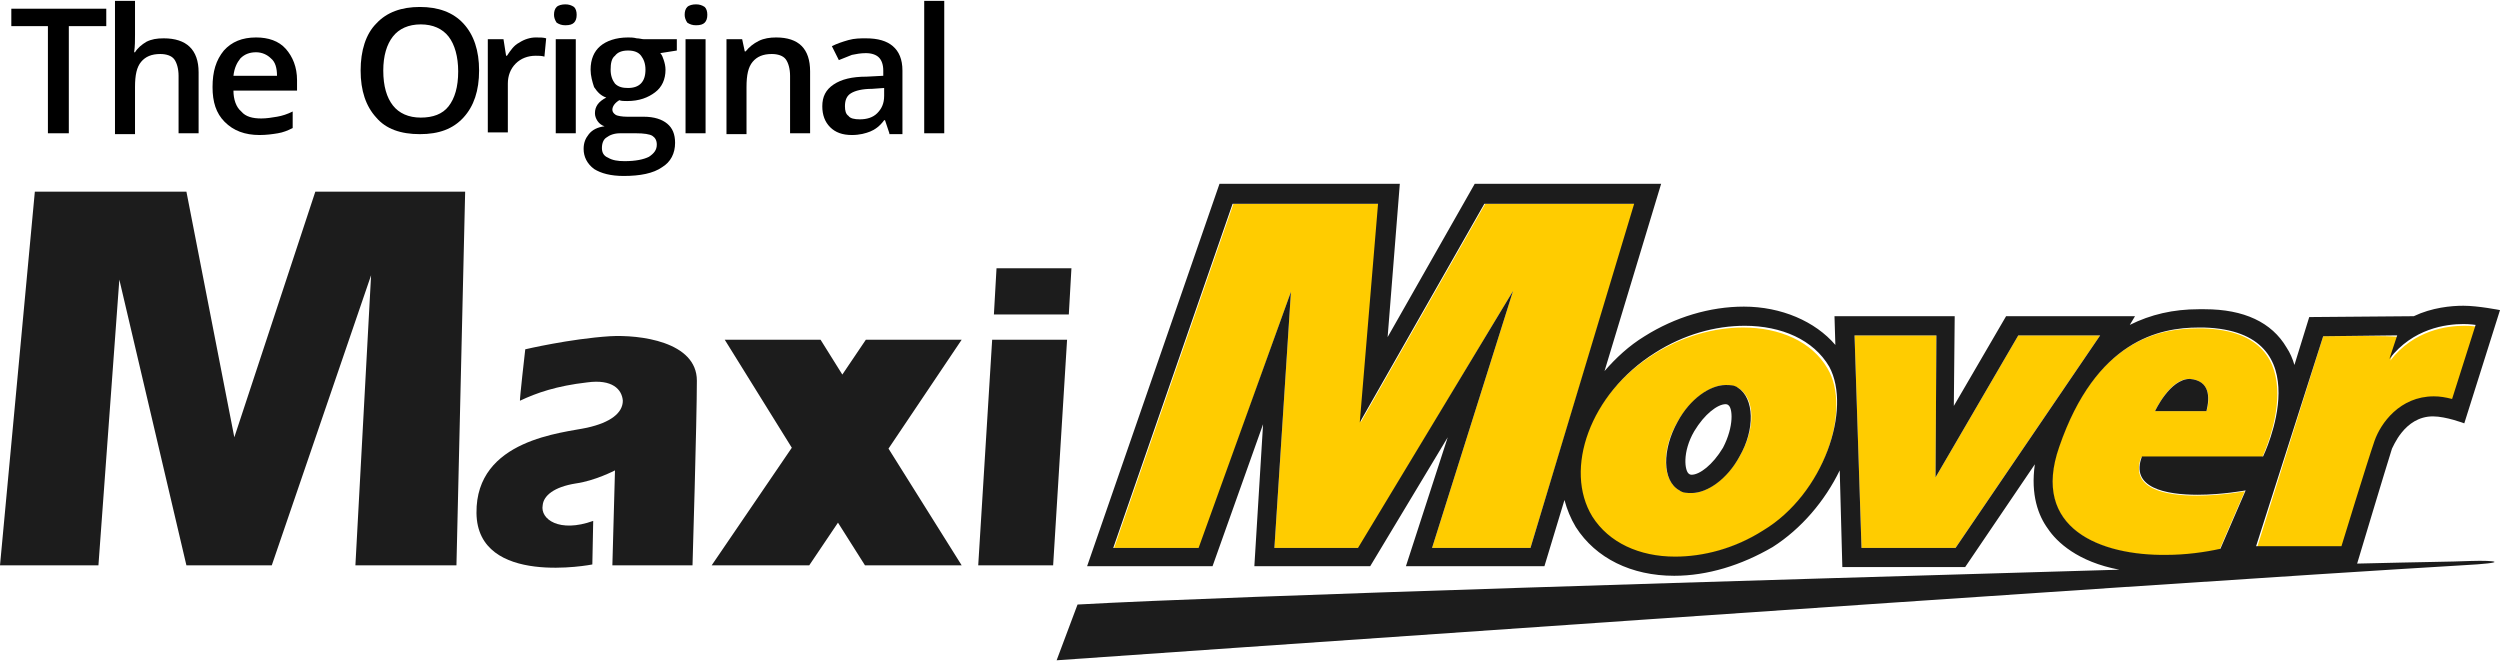 <?xml version="1.0" encoding="utf-8"?>
<!-- Generator: Adobe Illustrator 23.1.0, SVG Export Plug-In . SVG Version: 6.00 Build 0)  -->
<svg version="1.1" id="Layer_1" xmlns="http://www.w3.org/2000/svg" xmlns:xlink="http://www.w3.org/1999/xlink" x="0px" y="0px"
	 viewBox="0 0 287 76" style="enable-background:new 0 0 287 76;" xml:space="preserve">
<style type="text/css">
	.st0{fill:#1C1C1C;}
	.st1{fill:#FFCC00;}
</style>
<path class="st0" d="M0,64.9L4,22h17.4l5.5,28.2L36.2,22h17.2l-1,42.9H40.8l1.8-33.3L31.2,64.9h-9.8l-7.7-32.8l-2.4,32.8H0z
	 M60.3,40.1c0,0,5.1-1.2,9.7-1.5c3.4-0.2,10,0.6,10,5.1s-0.5,21.2-0.5,21.2h-9.2L70.6,54c0,0-2.3,1.2-4.5,1.5
	c-2.5,0.4-3.7,1.4-3.8,2.5c-0.3,1.6,1.9,3.2,5.8,1.8l-0.1,5c0,0-13.2,2.6-13.3-5.9s10-9.2,12.7-9.8c2.7-0.6,4.1-1.7,4.1-3.1
	c-0.1-1.3-1.2-2.5-4.1-2.1c-3.5,0.4-5.8,1.2-7.7,2.1C59.6,46.2,60.3,40.1,60.3,40.1z M110.4,39H99.4l-2.7,4l-2.5-4h-11l7.7,12.4
	l-9.2,13.5h11.2l3.3-4.9l3.1,4.9h11.1L102,51.5L110.4,39z M122.7,36.1l0.3-5.3h-8.6l-0.3,5.3H122.7z M113.9,39l-1.6,25.9h8.6
	l1.6-25.9L113.9,39z"/>
<path class="st1" d="M266.7,38.6l-7.6,24.3h9.8c0,0,2.9-9.8,3.8-12.1c0.7-2,2.9-5.1,6.8-5.1c0.6,0,1.4,0.1,2.1,0.3l2.7-8.5
	c0,0-0.5-0.1-1.4-0.1c-2,0-5.8,0.5-8.5,4l0.9-2.7C275.2,38.5,266.7,38.6,266.7,38.6z M248.6,63.8c2.3,0,4.4-0.3,6.2-0.7l2.9-6.7
	c0,0-2.7,0.5-5.5,0.5c-3.7,0-7.7-0.8-6.4-4.4h13.9c0,0,6.9-14.4-6.8-14.8h-0.6c-4.6,0-11.8,1.5-16,13.7
	C233.1,60.7,241.2,63.8,248.6,63.8z M251.3,43.5L251.3,43.5c2.3,0.1,2.5,2.1,2,3.7h-5.9C247.4,47.2,249.1,43.5,251.3,43.5z
	 M212.9,38.5l0.8,24.4h10.8l16.6-24.4h-9.4l-9.5,16.3l0.1-16.3L212.9,38.5z M192.3,64c3.2,0,6.8-1,10.1-3c7-4.2,10.2-14,7.4-18.7
	c-1.8-3.1-5.5-4.7-9.7-4.7c-3.3,0-7,1-10.3,3.1c-7.5,4.7-10.5,13.5-7.2,18.9C184.7,62.4,188.2,64,192.3,64L192.3,64z M192.6,48.4
	c1.4-2.5,3.7-4.2,5.5-4.2c0.5,0,1,0.1,1.4,0.3c2,1.2,2.1,4.6,0.2,7.9c-1.4,2.5-3.7,4.2-5.5,4.2c-0.5,0-1-0.1-1.4-0.3
	C190.8,55.1,190.7,51.6,192.6,48.4z M158.3,23.4h-16.7l-13.7,39.5h9.8l10.5-29.4l-1.9,29.4h9.7l17.7-29.5l-9.3,29.5h11.3l12-39.5
	h-17.2l-14.3,25.1L158.3,23.4z"/>
<g>
	<path class="st0" d="M251.4,43.5L251.4,43.5c-2.3,0-4,3.7-4,3.7h5.9C253.7,45.6,253.7,43.7,251.4,43.5z M199.5,44.5
		c-0.4-0.3-0.9-0.3-1.4-0.3c-1.8,0-4.1,1.6-5.5,4.2c-1.8,3.2-1.8,6.8,0.2,7.9c0.4,0.3,0.9,0.3,1.4,0.3c1.8,0,4.1-1.6,5.5-4.2
		C201.5,49.3,201.4,45.7,199.5,44.5z M197.8,51.4c-1.2,2-2.7,3.1-3.6,3.1c-0.2,0-0.3-0.1-0.3-0.1c-0.5-0.3-0.8-2.5,0.6-4.9
		c1.2-2,2.7-3.1,3.6-3.1c0.2,0,0.3,0.1,0.3,0.1C198.9,46.8,199.1,48.9,197.8,51.4z"/>
	<path class="st0" d="M274.6,51.5c0.1-0.1,1.4-3.7,4.7-3.7c1.5,0,3.6,0.8,3.6,0.8l4.1-13c0,0-2.5-0.5-4.2-0.5
		c-1.4,0-3.6,0.2-5.7,1.2l-12,0.1l-1.7,5.5c-0.2-0.7-0.5-1.4-0.9-2c-1.7-2.9-4.9-4.4-9.4-4.4h-0.7c-2.9,0-5.5,0.6-7.9,1.8l0.6-1
		h-14.8l-6,10.3l0.1-10.3h-13.8l0.1,3.3c-2.3-2.7-6.2-4.4-10.5-4.4c-3.9,0-7.9,1.2-11.4,3.4c-1.8,1.1-3.3,2.5-4.6,4l6.5-21.5h-21.4
		l-10,17.6l1.4-17.6h-20.7L124.8,65h14.4l5.8-16.3l-1,16.3h13.3l8.9-14.8L161.4,65h15.9l2.3-7.6c0.3,1.1,0.7,2.1,1.3,3.1
		c2.3,3.6,6.4,5.6,11.3,5.6c3.8,0,7.7-1.2,11.3-3.3c3.3-2.1,6-5.3,7.7-8.8l0.3,11.1h14.1l8-11.8c-0.5,3.5,0.4,5.9,1.5,7.4
		c1,1.5,3.4,3.8,8.2,4.7c-41.4,1.2-101.7,3-119.6,4l-2.4,6.4c0,0,127.3-8.9,161.3-10.9c5.7-0.3,4-0.6,1-0.5c-2.4,0.1-4.9,0.1-13,0.3
		C270.6,64.7,273.9,53.7,274.6,51.5z M175.7,62.9h-11.3l9.3-29.5l-17.8,29.5h-9.6l1.9-29.4l-10.6,29.4h-9.8l13.7-39.5h16.7
		l-2.1,25.1l14.3-25.1h17.2L175.7,62.9z M202.4,60.9c-3.3,2.1-6.9,3-10.1,3c-4.1,0-7.6-1.6-9.5-4.6c-3.3-5.4-0.3-14.1,7.2-18.8
		c3.3-2.1,6.9-3.1,10.3-3.1c4.2,0,7.9,1.6,9.7,4.7C212.6,46.9,209.4,56.7,202.4,60.9L202.4,60.9z M266.7,38.6l8.5-0.1l-0.9,2.7
		c2.7-3.5,6.5-4,8.5-4c0.8,0,1.4,0.1,1.4,0.1l-2.7,8.5c-0.8-0.2-1.4-0.3-2.1-0.3c-3.9,0-6.1,3.1-6.8,5.1c-0.8,2.3-3.8,12.1-3.8,12.1
		h-9.8L266.7,38.6L266.7,38.6z M224.5,62.9h-10.8l-0.8-24.4h9.4l-0.1,16.3l9.5-16.3h9.4L224.5,62.9z M236.4,51.3
		c4.2-12.2,11.5-13.7,16-13.7h0.6c13.8,0.4,6.8,14.8,6.8,14.8h-13.9c-1.4,3.6,2.7,4.4,6.4,4.4c2.8,0,5.5-0.5,5.5-0.5l-2.9,6.7
		c-1.8,0.4-4,0.7-6.2,0.7C241.2,63.8,233.1,60.7,236.4,51.3z"/>
</g>
<path d="M7.9,15.3H5.5V3H1.3V1h10.9v2H7.9V15.3z"/>
<path d="M22.8,15.3h-2.3V8.7c0-0.8-0.2-1.5-0.5-1.9c-0.3-0.4-0.9-0.6-1.6-0.6c-1,0-1.7,0.3-2.2,0.9c-0.5,0.6-0.7,1.5-0.7,2.9v5.4
	h-2.3V0.1h2.3V4c0,0.6,0,1.3-0.1,2h0.1c0.3-0.5,0.8-0.9,1.3-1.2c0.6-0.3,1.2-0.4,2-0.4c2.6,0,4,1.3,4,3.9V15.3z"/>
<path d="M29.8,15.5c-1.7,0-3-0.5-4-1.5c-1-1-1.4-2.3-1.4-4c0-1.8,0.4-3.1,1.3-4.2c0.9-1,2.1-1.5,3.7-1.5c1.4,0,2.6,0.4,3.4,1.3
	c0.8,0.9,1.3,2.1,1.3,3.6v1.2h-7.3c0,1,0.3,1.9,0.9,2.4c0.5,0.6,1.3,0.8,2.3,0.8c0.6,0,1.2-0.1,1.8-0.2c0.6-0.1,1.2-0.3,1.8-0.6v1.9
	c-0.6,0.3-1.1,0.5-1.7,0.6S30.6,15.5,29.8,15.5z M29.4,6c-0.7,0-1.3,0.2-1.8,0.7c-0.4,0.5-0.7,1.1-0.8,2h5c0-0.9-0.2-1.6-0.7-2
	C30.7,6.3,30.1,6,29.4,6z"/>
<path d="M55,8.1c0,2.3-0.6,4.1-1.8,5.4c-1.2,1.3-2.8,1.9-5,1.9c-2.2,0-3.9-0.6-5-1.9c-1.2-1.3-1.8-3.1-1.8-5.4s0.6-4.2,1.8-5.4
	c1.2-1.3,2.9-1.9,5-1.9c2.1,0,3.8,0.6,5,1.9S55,5.8,55,8.1z M44,8.1c0,1.8,0.4,3.1,1.1,4c0.7,0.9,1.8,1.4,3.2,1.4
	c1.4,0,2.5-0.4,3.2-1.3s1.1-2.2,1.1-4c0-1.7-0.4-3.1-1.1-4c-0.7-0.9-1.8-1.4-3.2-1.4c-1.4,0-2.5,0.5-3.2,1.4C44.4,5.1,44,6.4,44,8.1
	z"/>
<path d="M61.5,4.3c0.5,0,0.9,0,1.2,0.1l-0.2,2.1c-0.3-0.1-0.7-0.1-1-0.1c-0.9,0-1.7,0.3-2.3,0.9c-0.6,0.6-0.9,1.4-0.9,2.3v5.6H56
	V4.5h1.8l0.3,1.9h0.1c0.4-0.6,0.8-1.2,1.4-1.5C60.2,4.5,60.9,4.3,61.5,4.3z"/>
<path d="M63.6,1.7c0-0.4,0.1-0.7,0.3-0.9c0.2-0.2,0.6-0.3,1-0.3c0.4,0,0.7,0.1,1,0.3c0.2,0.2,0.3,0.5,0.3,0.9c0,0.4-0.1,0.7-0.3,0.9
	c-0.2,0.2-0.5,0.3-1,0.3c-0.4,0-0.7-0.1-1-0.3C63.7,2.3,63.6,2,63.6,1.7z M66.1,15.3h-2.3V4.5h2.3V15.3z"/>
<path d="M77.7,4.5v1.3l-1.9,0.3c0.2,0.2,0.3,0.5,0.4,0.8c0.1,0.3,0.2,0.7,0.2,1.1c0,1.1-0.4,2-1.2,2.6c-0.8,0.6-1.8,1-3.2,1
	c-0.3,0-0.7,0-0.9-0.1c-0.5,0.3-0.8,0.7-0.8,1.1c0,0.2,0.1,0.4,0.4,0.6c0.2,0.1,0.7,0.2,1.3,0.2h1.9c1.2,0,2.1,0.3,2.7,0.8
	c0.6,0.5,0.9,1.2,0.9,2.2c0,1.2-0.5,2.2-1.5,2.8c-1,0.7-2.5,1-4.4,1c-1.5,0-2.6-0.3-3.4-0.8C67.4,18.8,67,18,67,17.1
	c0-0.7,0.2-1.2,0.6-1.7c0.4-0.5,1-0.8,1.8-0.9c-0.3-0.1-0.6-0.3-0.8-0.6c-0.2-0.3-0.3-0.6-0.3-0.9c0-0.4,0.1-0.7,0.3-1
	s0.6-0.6,1-0.8c-0.6-0.2-1-0.6-1.4-1.2C68,9.4,67.8,8.7,67.8,8c0-1.2,0.4-2.1,1.1-2.7c0.7-0.6,1.8-1,3.2-1c0.3,0,0.6,0,1,0.1
	c0.3,0,0.6,0.1,0.8,0.1H77.7z M69.1,17c0,0.5,0.2,0.9,0.7,1.1c0.5,0.3,1.1,0.4,1.9,0.4c1.3,0,2.2-0.2,2.8-0.5
	c0.6-0.4,0.9-0.8,0.9-1.4c0-0.5-0.2-0.8-0.5-1c-0.3-0.2-1-0.3-1.9-0.3h-1.8c-0.7,0-1.2,0.2-1.6,0.5C69.3,16,69.1,16.4,69.1,17z
	 M70.1,8c0,0.7,0.2,1.2,0.5,1.6c0.4,0.4,0.9,0.5,1.5,0.5c1.3,0,2-0.7,2-2.1c0-0.7-0.2-1.2-0.5-1.6c-0.3-0.4-0.8-0.6-1.5-0.6
	c-0.7,0-1.2,0.2-1.5,0.6C70.2,6.7,70.1,7.3,70.1,8z"/>
<path d="M78.6,1.7c0-0.4,0.1-0.7,0.3-0.9c0.2-0.2,0.6-0.3,1-0.3c0.4,0,0.7,0.1,1,0.3c0.2,0.2,0.3,0.5,0.3,0.9c0,0.4-0.1,0.7-0.3,0.9
	c-0.2,0.2-0.5,0.3-1,0.3c-0.4,0-0.7-0.1-1-0.3C78.7,2.3,78.6,2,78.6,1.7z M81,15.3h-2.3V4.5H81V15.3z"/>
<path d="M93,15.3h-2.3V8.7c0-0.8-0.2-1.5-0.5-1.9c-0.3-0.4-0.9-0.6-1.6-0.6c-1,0-1.7,0.3-2.2,0.9c-0.5,0.6-0.7,1.5-0.7,2.9v5.4h-2.3
	V4.5h1.8l0.3,1.4h0.1C86,5.4,86.5,5,87.1,4.7c0.6-0.3,1.3-0.4,2-0.4c2.6,0,3.9,1.3,3.9,3.9V15.3z"/>
<path d="M102.1,15.3l-0.5-1.5h-0.1c-0.5,0.7-1.1,1.1-1.6,1.3c-0.5,0.2-1.2,0.4-2.1,0.4c-1.1,0-1.9-0.3-2.5-0.9
	c-0.6-0.6-0.9-1.4-0.9-2.4c0-1.1,0.4-1.9,1.3-2.5s2.1-0.9,3.8-0.9l1.9-0.1V8.1c0-0.7-0.2-1.2-0.5-1.5c-0.3-0.3-0.8-0.5-1.5-0.5
	c-0.6,0-1.1,0.1-1.6,0.2c-0.5,0.2-1,0.4-1.5,0.6l-0.8-1.6c0.6-0.3,1.2-0.5,1.9-0.7c0.7-0.2,1.4-0.2,2-0.2c1.4,0,2.4,0.3,3.1,0.9
	s1.1,1.5,1.1,2.8v7.3H102.1z M98.7,13.7c0.8,0,1.5-0.2,2-0.7c0.5-0.5,0.8-1.1,0.8-2v-0.9l-1.4,0.1c-1.1,0-1.9,0.2-2.4,0.5
	c-0.5,0.3-0.7,0.8-0.7,1.5c0,0.5,0.1,0.9,0.4,1.1C97.6,13.6,98.1,13.7,98.7,13.7z"/>
<path d="M108.4,15.3h-2.3V0.1h2.3V15.3z"/>
</svg>
